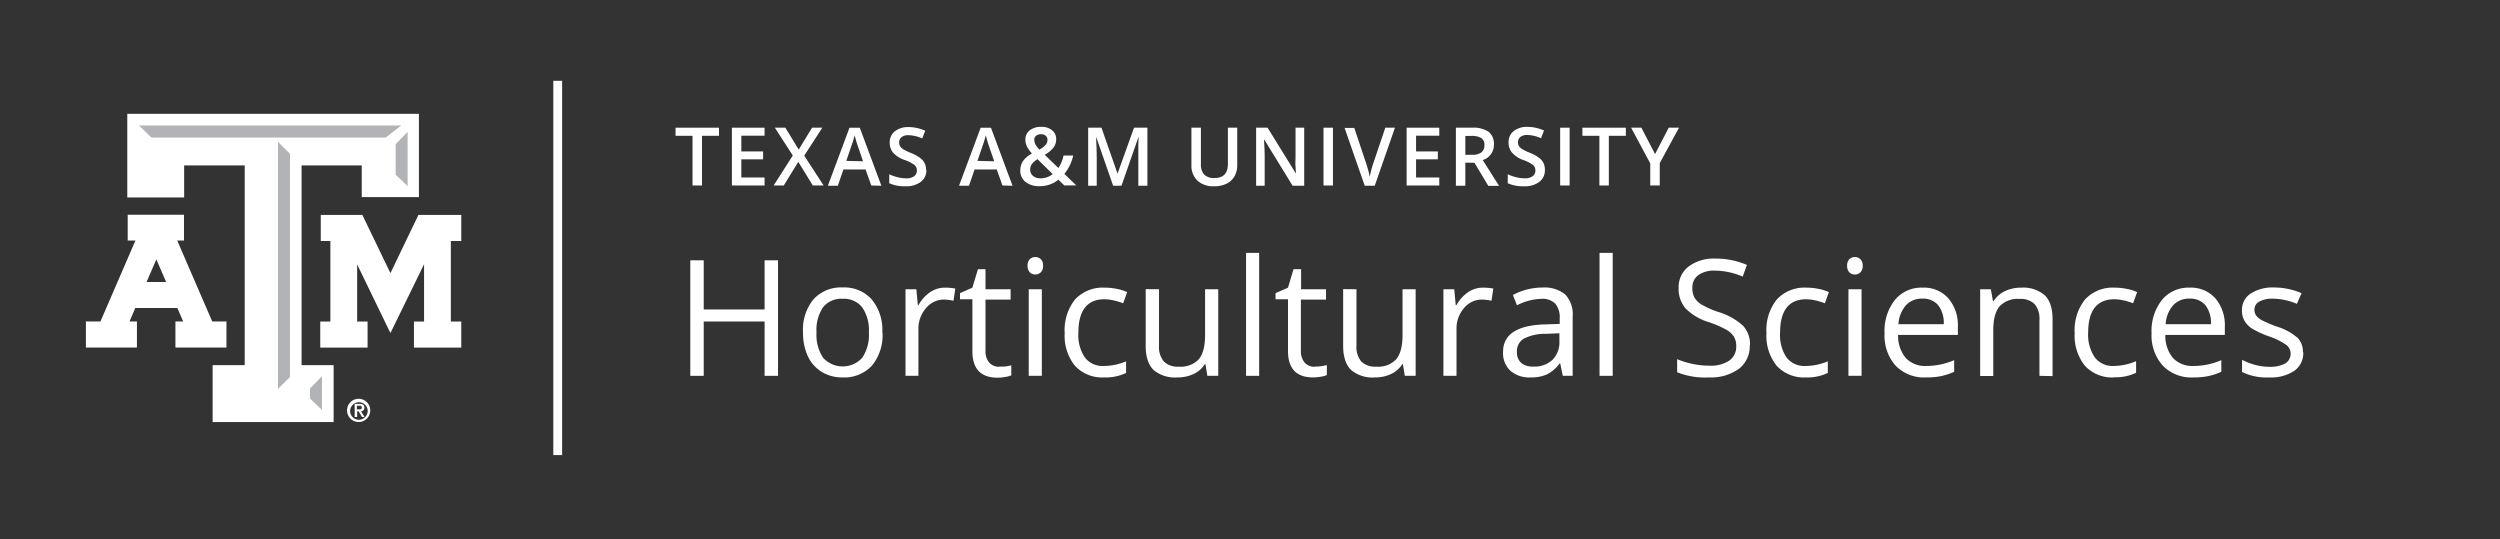 <?xml version="1.0" encoding="UTF-8"?>
<svg xmlns="http://www.w3.org/2000/svg" xmlns:xlink="http://www.w3.org/1999/xlink" id="Layer_1" data-name="Layer 1" viewBox="0 0 484.53 104.54">
  <rect x="0" y="0" width="484.53" height="104.54" fill="#333333" stroke="none"/>
  <defs>
    <style>.cls-1,.cls-3{fill:none;}.cls-2{clip-path:url(#clip-path);}.cls-3{stroke:#fff;stroke-width:1.71px;}.cls-4{fill:#fff;}.cls-5{fill:#b1b3b6;}</style>
    <clipPath id="clip-path">
      <rect class="cls-1" x="16.65" y="15.66" width="429.75" height="72.54"></rect>
    </clipPath>
  </defs>
  <title>Print - Horz-DarkBG</title>
  <g class="cls-2">
    <line class="cls-3" x1="108.09" y1="15.66" x2="108.09" y2="88.2"></line>
  </g>
  <path class="cls-4" d="M69.17,79.35h.41c.28,0,.53,0,.53-.37s-.28-.35-.52-.35h-.42v.72Zm-.48-1.08h1c.61,0,.94.21.94.75a.64.64,0,0,1-.66.68l.68,1.12h-.49l-.66-1.1h-.28v1.1h-.48V78.27Zm2.57,1.28a1.7,1.7,0,1,0-1.7,1.81,1.73,1.73,0,0,0,1.7-1.81m-4,0a2.25,2.25,0,1,1,2.25,2.24,2.25,2.25,0,0,1-2.25-2.24"></path>
  <polygon class="cls-4" points="88.73 41.66 81.51 41.66 81.09 41.66 80.91 42.04 75.67 52.94 70.41 42.03 70.23 41.66 69.81 41.66 62.84 41.66 62.17 41.66 62.17 42.33 62.17 46.04 62.17 46.71 62.84 46.71 64.03 46.71 64.03 62.32 62.73 62.32 62.07 62.32 62.07 62.98 62.07 66.7 62.07 67.37 62.73 67.37 70.58 67.37 71.24 67.37 71.24 66.7 71.24 62.98 71.24 62.32 70.58 62.32 69.22 62.32 69.22 51.24 75.07 63.32 75.67 64.54 76.27 63.32 82.19 51.21 82.19 62.32 80.9 62.32 80.23 62.32 80.23 62.98 80.23 66.7 80.23 67.37 80.9 67.37 88.73 67.37 89.4 67.37 89.4 66.7 89.4 62.98 89.4 62.32 88.73 62.32 87.38 62.32 87.38 46.71 88.73 46.71 89.4 46.71 89.4 46.04 89.4 42.33 89.4 41.66 88.73 41.66 88.73 41.66"></polygon>
  <path class="cls-4" d="M32.2,54.65H28.41l1.89-4.38,1.9,4.38Zm11,7.65H41.13L34.35,46.62h1.31v-5H24.75v5h1.5L19.47,62.3H16.65v5.06h9.89V62.3H25.1l1.12-2.6h8.16l1.12,2.6H34v5.06h9.89V62.3Z"></path>
  <polygon class="cls-4" points="80.44 22.06 25.43 22.06 24.67 22.06 24.67 22.82 24.67 37.51 24.67 38.27 25.43 38.27 34.93 38.27 35.69 38.27 35.69 37.51 35.69 32.06 47.43 32.06 47.43 70.77 41.97 70.77 41.21 70.77 41.21 71.54 41.21 81.04 41.21 81.8 41.97 81.8 63.9 81.8 64.66 81.8 64.66 81.04 64.66 71.54 64.66 70.77 63.9 70.77 58.45 70.77 58.45 32.06 70.11 32.06 70.11 37.44 70.11 38.2 70.87 38.2 80.44 38.2 81.19 38.2 81.19 37.44 81.19 22.82 81.19 22.06 80.44 22.06 80.44 22.06"></polygon>
  <polygon class="cls-5" points="60.08 75.3 62.4 72.9 62.4 79.46 60.08 77.24 60.08 75.3 60.08 75.3"></polygon>
  <polygon class="cls-5" points="56.2 73.08 53.88 75.37 53.88 27.49 56.2 29.81 56.2 73.08 56.2 73.08"></polygon>
  <polygon class="cls-5" points="29.33 26.65 26.94 24.32 77.77 24.32 74.77 26.65 29.33 26.65 29.33 26.65"></polygon>
  <polygon class="cls-5" points="79 36.08 76.68 33.86 76.68 27.95 79 25.56 79 36.08 79 36.08"></polygon>
  <polygon class="cls-4" points="136.06 35.95 134.22 35.95 134.22 26.32 130.93 26.32 130.93 24.75 139.35 24.75 139.35 26.32 136.06 26.32 136.06 35.95 136.06 35.95"></polygon>
  <polygon class="cls-4" points="148.18 35.95 141.85 35.95 141.85 24.75 148.18 24.75 148.18 26.3 143.68 26.3 143.68 29.35 147.9 29.35 147.9 30.88 143.68 30.88 143.68 34.4 148.18 34.4 148.18 35.95 148.18 35.95"></polygon>
  <polygon class="cls-4" points="159.63 35.95 157.53 35.95 154.72 31.37 151.9 35.95 149.94 35.95 153.65 30.14 150.18 24.75 152.21 24.75 154.8 28.99 157.39 24.75 159.37 24.75 155.87 30.17 159.63 35.95 159.63 35.95"></polygon>
  <path class="cls-4" d="M167.27,31.26l-1.05-3.05c-.07-.2-.18-.52-.31-1s-.23-.76-.28-1a16.84,16.84,0,0,1-.61,2.05l-1,2.92Zm1.6,4.69-1.12-3.11h-4.28L162.38,36h-1.93l4.19-11.24h2L170.82,36Z"></path>
  <path class="cls-4" d="M179.54,32.91a2.8,2.8,0,0,1-1.08,2.34,4.69,4.69,0,0,1-3,.85,7,7,0,0,1-3.11-.59V33.78a8.48,8.48,0,0,0,1.63.57,6.77,6.77,0,0,0,1.6.21,2.54,2.54,0,0,0,1.61-.42,1.34,1.34,0,0,0,.51-1.11,1.4,1.4,0,0,0-.47-1.06,7.25,7.25,0,0,0-2-1,5.18,5.18,0,0,1-2.16-1.41,3,3,0,0,1-.63-1.92,2.67,2.67,0,0,1,1-2.2,4.14,4.14,0,0,1,2.68-.81,7.85,7.85,0,0,1,3.2.71l-.58,1.49a7,7,0,0,0-2.67-.63,2.05,2.05,0,0,0-1.35.39,1.29,1.29,0,0,0-.45,1,1.49,1.49,0,0,0,.18.75,1.86,1.86,0,0,0,.6.58,9.52,9.52,0,0,0,1.52.73,8.28,8.28,0,0,1,1.81,1,2.81,2.81,0,0,1,.84,1,3,3,0,0,1,.27,1.32Z"></path>
  <path class="cls-4" d="M192.69,31.26l-1.05-3.05c-.07-.2-.18-.52-.31-1s-.23-.76-.28-1a16.84,16.84,0,0,1-.61,2.05l-1,2.92Zm1.6,4.69-1.11-3.11h-4.29L187.8,36h-1.93l4.19-11.24h2L196.24,36Z"></path>
  <path class="cls-4" d="M200.48,27.17a1.76,1.76,0,0,0,.25.91,5.27,5.27,0,0,0,.72.91,4.22,4.22,0,0,0,1.21-.92,1.42,1.42,0,0,0,.35-.95,1,1,0,0,0-.33-.8,1.28,1.28,0,0,0-.89-.3,1.46,1.46,0,0,0-1,.31,1.05,1.05,0,0,0-.35.84Zm1.14,7.39a3.71,3.71,0,0,0,2.4-.82l-2.94-2.89a3.9,3.9,0,0,0-1.12,1,1.81,1.81,0,0,0-.3,1,1.56,1.56,0,0,0,.53,1.22,2,2,0,0,0,1.43.48ZM197.76,33a3.07,3.07,0,0,1,.49-1.75A5,5,0,0,1,200,29.75a6,6,0,0,1-1-1.43,2.89,2.89,0,0,1-.27-1.22,2.24,2.24,0,0,1,.83-1.83,3.46,3.46,0,0,1,2.24-.68,3.15,3.15,0,0,1,2.12.66,2.17,2.17,0,0,1,.78,1.76,2.63,2.63,0,0,1-.52,1.59A5.57,5.57,0,0,1,202.48,30l2.65,2.56a6.91,6.91,0,0,0,1-2.41H208a8.53,8.53,0,0,1-1.71,3.55l2.3,2.23h-2.32l-1.14-1.11a5.67,5.67,0,0,1-1.67.94,5.54,5.54,0,0,1-1.95.32,4.24,4.24,0,0,1-2.77-.83,2.81,2.81,0,0,1-1-2.28Z"></path>
  <path class="cls-4" d="M215.74,36l-3.25-9.35h-.06c.08,1.39.13,2.69.13,3.9V36H210.9V24.75h2.58l3.11,8.91h0l3.2-8.91h2.59V36h-1.76V30.41c0-.55,0-1.28,0-2.17s.05-1.44.07-1.63h-.06L217.35,36Z"></path>
  <path class="cls-4" d="M239.79,24.75V32a4.36,4.36,0,0,1-.53,2.17,3.56,3.56,0,0,1-1.54,1.43,5.29,5.29,0,0,1-2.41.5,4.48,4.48,0,0,1-3.24-1.1,4,4,0,0,1-1.16-3V24.75h1.84v7.09a2.87,2.87,0,0,0,.64,2,2.66,2.66,0,0,0,2,.66c1.73,0,2.59-.91,2.59-2.72V24.75Z"></path>
  <path class="cls-4" d="M252.77,36h-2.25L245,27H245l0,.5c.07.94.11,1.81.11,2.6V36h-1.66V24.75h2.22l5.49,8.88h0c0-.12,0-.55-.07-1.28s0-1.32,0-1.73V24.75h1.68V36Z"></path>
  <polygon class="cls-4" points="256.51 35.95 256.51 24.75 258.34 24.75 258.34 35.95 256.51 35.95 256.51 35.95"></polygon>
  <path class="cls-4" d="M268.46,24.75h1.9L266.44,36H264.5l-3.9-11.2h1.88l2.34,7c.12.34.25.76.39,1.29s.23.91.27,1.16c.06-.38.17-.83.3-1.34s.25-.89.34-1.14l2.34-6.93Z"></path>
  <polygon class="cls-4" points="278.95 35.95 272.62 35.95 272.62 24.75 278.95 24.75 278.95 26.3 274.45 26.3 274.45 29.35 278.67 29.35 278.67 30.88 274.45 30.88 274.45 34.4 278.95 34.4 278.95 35.95 278.95 35.95"></polygon>
  <path class="cls-4" d="M284,30h1.27a2.93,2.93,0,0,0,1.85-.47,1.72,1.72,0,0,0,.58-1.41,1.53,1.53,0,0,0-.62-1.37,3.48,3.48,0,0,0-1.87-.41H284V30Zm0,1.52V36h-1.83V24.75h3.16a5.23,5.23,0,0,1,3.21.81,3,3,0,0,1,1,2.46,3.06,3.06,0,0,1-2.17,3l3.16,5h-2.08l-2.68-4.47Z"></path>
  <path class="cls-4" d="M299.42,32.91a2.8,2.8,0,0,1-1.08,2.34,4.66,4.66,0,0,1-3,.85,7.06,7.06,0,0,1-3.12-.59V33.78a8.72,8.72,0,0,0,1.63.57,6.85,6.85,0,0,0,1.61.21,2.51,2.51,0,0,0,1.6-.42,1.32,1.32,0,0,0,.52-1.11,1.37,1.37,0,0,0-.48-1.06,7.09,7.09,0,0,0-2-1A5.18,5.18,0,0,1,293,29.52a3,3,0,0,1-.62-1.92,2.67,2.67,0,0,1,1-2.2,4.13,4.13,0,0,1,2.67-.81,7.82,7.82,0,0,1,3.2.71l-.58,1.49a6.93,6.93,0,0,0-2.66-.63,2.05,2.05,0,0,0-1.35.39,1.26,1.26,0,0,0-.46,1,1.49,1.49,0,0,0,.18.75,2,2,0,0,0,.61.58,9.1,9.1,0,0,0,1.52.73,7.93,7.93,0,0,1,1.8,1,2.75,2.75,0,0,1,.85,1,3.14,3.14,0,0,1,.26,1.32Z"></path>
  <polygon class="cls-4" points="302.38 35.95 302.38 24.75 304.21 24.75 304.21 35.95 302.38 35.95 302.38 35.95"></polygon>
  <polygon class="cls-4" points="311.81 35.95 309.98 35.95 309.98 26.32 306.69 26.32 306.69 24.75 315.11 24.75 315.11 26.32 311.81 26.32 311.81 35.95 311.81 35.95"></polygon>
  <polygon class="cls-4" points="320.77 29.86 323.42 24.75 325.41 24.75 321.68 31.61 321.68 35.95 319.84 35.95 319.84 31.67 316.13 24.75 318.12 24.75 320.77 29.86 320.77 29.86"></polygon>
  <polygon class="cls-4" points="150.79 72.84 148.19 72.84 148.19 62.31 136.39 62.31 136.39 72.84 133.79 72.84 133.79 50.45 136.39 50.45 136.39 59.98 148.19 59.98 148.19 50.45 150.79 50.45 150.79 72.84 150.79 72.84"></polygon>
  <path class="cls-4" d="M158.25,64.43a8.05,8.05,0,0,0,1.28,4.91,5.12,5.12,0,0,0,7.58,0,7.92,7.92,0,0,0,1.29-4.91,7.82,7.82,0,0,0-1.29-4.86,4.54,4.54,0,0,0-3.82-1.66,4.48,4.48,0,0,0-3.77,1.64,7.86,7.86,0,0,0-1.27,4.88Zm12.79,0A9.28,9.28,0,0,1,169,70.85a7.3,7.3,0,0,1-5.71,2.3,7.52,7.52,0,0,1-4-1.06,7,7,0,0,1-2.7-3,10.63,10.63,0,0,1-.95-4.63A9.24,9.24,0,0,1,157.67,58a7.23,7.23,0,0,1,5.69-2.29,7.1,7.1,0,0,1,5.6,2.34A9.21,9.21,0,0,1,171,64.43Z"></path>
  <path class="cls-4" d="M183.15,55.75a10.14,10.14,0,0,1,2,.18l-.35,2.36a8.94,8.94,0,0,0-1.84-.23,4.44,4.44,0,0,0-3.48,1.66A6,6,0,0,0,178,63.84v9H175.5V56.06h2.1l.29,3.11H178a7.25,7.25,0,0,1,2.25-2.53,5.08,5.08,0,0,1,2.89-.89Z"></path>
  <path class="cls-4" d="M193.72,71.05A7.79,7.79,0,0,0,195,71a7.57,7.57,0,0,0,1-.2v1.94a4.79,4.79,0,0,1-1.22.33,8.72,8.72,0,0,1-1.44.13q-4.87,0-4.88-5.13V58h-2.4V56.81l2.4-1.06,1.08-3.58H191v3.89h4.87v2H191v9.88a3.4,3.4,0,0,0,.72,2.33,2.51,2.51,0,0,0,2,.81Z"></path>
  <path class="cls-4" d="M201.92,72.84h-2.54V56.06h2.54V72.84Zm-2.76-21.33a1.68,1.68,0,0,1,.43-1.28,1.57,1.57,0,0,1,2.13,0,1.67,1.67,0,0,1,.44,1.27,1.71,1.71,0,0,1-.44,1.28,1.5,1.5,0,0,1-1.06.42,1.47,1.47,0,0,1-1.07-.42,1.71,1.71,0,0,1-.43-1.28Z"></path>
  <path class="cls-4" d="M214,73.15a7.21,7.21,0,0,1-5.65-2.24,9.26,9.26,0,0,1-2-6.35,9.52,9.52,0,0,1,2-6.51,7.33,7.33,0,0,1,5.79-2.3,11.79,11.79,0,0,1,2.42.26,8.16,8.16,0,0,1,1.9.61l-.78,2.16a13.24,13.24,0,0,0-1.84-.56,8.78,8.78,0,0,0-1.76-.22Q209,58,209,64.53a7.76,7.76,0,0,0,1.25,4.74,4.32,4.32,0,0,0,3.7,1.66,11.32,11.32,0,0,0,4.3-.9v2.25a9.19,9.19,0,0,1-4.24.87Z"></path>
  <path class="cls-4" d="M224.63,56.06V67a4.38,4.38,0,0,0,.94,3.06,3.81,3.81,0,0,0,2.92,1,4.8,4.8,0,0,0,3.86-1.44c.81-1,1.21-2.53,1.21-4.7V56.06h2.55V72.84H234l-.37-2.25h-.14a5,5,0,0,1-2.17,1.9,7.23,7.23,0,0,1-3.16.66,6.43,6.43,0,0,1-4.59-1.45c-1-1-1.52-2.53-1.52-4.66v-11Z"></path>
  <polygon class="cls-4" points="244.04 72.84 241.5 72.84 241.5 49.01 244.04 49.01 244.04 72.84 244.04 72.84"></polygon>
  <path class="cls-4" d="M254.85,71.05a7.91,7.91,0,0,0,1.31-.1,7.37,7.37,0,0,0,1-.2v1.94a4.82,4.82,0,0,1-1.21.33,8.83,8.83,0,0,1-1.45.13q-4.87,0-4.87-5.13V58h-2.41V56.81l2.41-1.06,1.07-3.58h1.47v3.89H257v2h-4.87v9.88a3.4,3.4,0,0,0,.72,2.33,2.51,2.51,0,0,0,2,.81Z"></path>
  <path class="cls-4" d="M262.9,56.06V67a4.38,4.38,0,0,0,.93,3.06,3.84,3.84,0,0,0,2.93,1,4.77,4.77,0,0,0,3.85-1.44c.81-1,1.22-2.53,1.22-4.7V56.06h2.54V72.84h-2.1l-.37-2.25h-.13a5.08,5.08,0,0,1-2.17,1.9,7.29,7.29,0,0,1-3.16.66,6.4,6.4,0,0,1-4.59-1.45c-1-1-1.53-2.53-1.53-4.66v-11Z"></path>
  <path class="cls-4" d="M287.42,55.75a10.14,10.14,0,0,1,2,.18l-.35,2.36a8.94,8.94,0,0,0-1.84-.23,4.47,4.47,0,0,0-3.49,1.66,6,6,0,0,0-1.45,4.12v9h-2.54V56.06h2.1l.29,3.11h.12a7.37,7.37,0,0,1,2.26-2.53,5.08,5.08,0,0,1,2.89-.89Z"></path>
  <path class="cls-4" d="M297.15,71.05a5.17,5.17,0,0,0,3.73-1.3,4.83,4.83,0,0,0,1.35-3.65V64.59l-2.54.11a9.17,9.17,0,0,0-4.37.94A2.81,2.81,0,0,0,294,68.23a2.64,2.64,0,0,0,.83,2.1,3.48,3.48,0,0,0,2.34.72Zm5.74,1.79-.5-2.39h-.13a6.91,6.91,0,0,1-2.5,2.14,7.67,7.67,0,0,1-3.12.56,5.59,5.59,0,0,1-3.91-1.29,4.69,4.69,0,0,1-1.42-3.66q0-5.09,8.14-5.33l2.84-.09v-1a4.24,4.24,0,0,0-.85-2.92,3.48,3.48,0,0,0-2.72-.94A11,11,0,0,0,294,59.17l-.78-2a12.13,12.13,0,0,1,5.68-1.44,6.4,6.4,0,0,1,4.45,1.33,5.6,5.6,0,0,1,1.45,4.28V72.84Z"></path>
  <polygon class="cls-4" points="312.56 72.84 310.01 72.84 310.01 49.01 312.56 49.01 312.56 72.84 312.56 72.84"></polygon>
  <path class="cls-4" d="M339.12,66.89A5.51,5.51,0,0,1,337,71.5a9.32,9.32,0,0,1-5.82,1.65,14.51,14.51,0,0,1-6.13-1V69.61a15.59,15.59,0,0,0,3,.92,15.37,15.37,0,0,0,3.21.34,6.45,6.45,0,0,0,3.92-1,3.24,3.24,0,0,0,1.32-2.75,3.49,3.49,0,0,0-.47-1.91,4.38,4.38,0,0,0-1.56-1.37,21.7,21.7,0,0,0-3.33-1.42,10.67,10.67,0,0,1-4.46-2.65,5.83,5.83,0,0,1-1.34-4,5,5,0,0,1,1.94-4.12,8.1,8.1,0,0,1,5.15-1.53,15.3,15.3,0,0,1,6.14,1.22l-.81,2.27a14,14,0,0,0-5.39-1.16,5.21,5.21,0,0,0-3.23.88A2.94,2.94,0,0,0,328,55.81a3.75,3.75,0,0,0,.43,1.91,4.08,4.08,0,0,0,1.45,1.36,17.37,17.37,0,0,0,3.11,1.37,12.35,12.35,0,0,1,4.85,2.7,5.31,5.31,0,0,1,1.33,3.74Z"></path>
  <path class="cls-4" d="M350,73.15a7.17,7.17,0,0,1-5.64-2.24,9.26,9.26,0,0,1-2-6.35,9.48,9.48,0,0,1,2-6.51,7.31,7.31,0,0,1,5.78-2.3,11.71,11.71,0,0,1,2.42.26,8,8,0,0,1,1.9.61l-.78,2.16a12.84,12.84,0,0,0-1.84-.56,8.7,8.7,0,0,0-1.76-.22Q345,58,345,64.53a7.76,7.76,0,0,0,1.25,4.74,4.33,4.33,0,0,0,3.7,1.66,11.32,11.32,0,0,0,4.3-.9v2.25a9.17,9.17,0,0,1-4.24.87Z"></path>
  <path class="cls-4" d="M360.79,72.84h-2.54V56.06h2.54V72.84ZM358,51.51a1.72,1.72,0,0,1,.43-1.28,1.52,1.52,0,0,1,1.07-.41,1.48,1.48,0,0,1,1.06.42,1.64,1.64,0,0,1,.45,1.27,1.68,1.68,0,0,1-.45,1.28,1.56,1.56,0,0,1-2.13,0,1.75,1.75,0,0,1-.43-1.28Z"></path>
  <path class="cls-4" d="M372.59,57.88a4.16,4.16,0,0,0-3.23,1.32,6.12,6.12,0,0,0-1.42,3.64h8.78a5.61,5.61,0,0,0-1.07-3.68,3.79,3.79,0,0,0-3.06-1.28Zm.68,15.27a7.67,7.67,0,0,1-5.87-2.27,8.79,8.79,0,0,1-2.15-6.29,9.68,9.68,0,0,1,2-6.45,6.64,6.64,0,0,1,5.37-2.39,6.32,6.32,0,0,1,5,2.08,8,8,0,0,1,1.84,5.47v1.61H367.88a6.63,6.63,0,0,0,1.5,4.49,5.15,5.15,0,0,0,4,1.53,13.65,13.65,0,0,0,5.36-1.13v2.26a13.53,13.53,0,0,1-2.55.84,14.27,14.27,0,0,1-2.91.25Z"></path>
  <path class="cls-4" d="M395.27,72.84V62a4.39,4.39,0,0,0-.93-3.06,3.84,3.84,0,0,0-2.93-1,4.82,4.82,0,0,0-3.86,1.42q-1.23,1.43-1.23,4.71v8.8h-2.54V56.06h2.07l.41,2.29h.13a5.26,5.26,0,0,1,2.19-1.92,7.16,7.16,0,0,1,3.14-.68,6.39,6.39,0,0,1,4.56,1.46q1.53,1.47,1.53,4.68v11Z"></path>
  <path class="cls-4" d="M409.75,73.15a7.18,7.18,0,0,1-5.65-2.24,9.26,9.26,0,0,1-2-6.35,9.53,9.53,0,0,1,2-6.51,7.31,7.31,0,0,1,5.78-2.3,11.64,11.64,0,0,1,2.42.26,8,8,0,0,1,1.9.61l-.78,2.16a12.46,12.46,0,0,0-1.84-.56,8.7,8.7,0,0,0-1.76-.22q-5.12,0-5.11,6.53A7.76,7.76,0,0,0,406,69.27a4.34,4.34,0,0,0,3.7,1.66A11.37,11.37,0,0,0,414,70v2.25a9.22,9.22,0,0,1-4.24.87Z"></path>
  <path class="cls-4" d="M424.37,57.88a4.13,4.13,0,0,0-3.22,1.32,6.06,6.06,0,0,0-1.42,3.64h8.78a5.61,5.61,0,0,0-1.07-3.68,3.8,3.8,0,0,0-3.07-1.28Zm.69,15.27a7.67,7.67,0,0,1-5.87-2.27A8.75,8.75,0,0,1,417,64.59a9.74,9.74,0,0,1,2-6.45,6.67,6.67,0,0,1,5.37-2.39,6.32,6.32,0,0,1,5,2.08,8,8,0,0,1,1.83,5.47v1.61H419.67a6.68,6.68,0,0,0,1.49,4.49,5.18,5.18,0,0,0,4,1.53,13.58,13.58,0,0,0,5.36-1.13v2.26a13.08,13.08,0,0,1-2.55.84,14.16,14.16,0,0,1-2.9.25Z"></path>
  <path class="cls-4" d="M446.4,68.27a4.19,4.19,0,0,1-1.75,3.61,8.16,8.16,0,0,1-4.9,1.27,10.6,10.6,0,0,1-5.21-1.06V69.74a13,13,0,0,0,2.6,1,11.14,11.14,0,0,0,2.67.35,6.14,6.14,0,0,0,3.07-.63,2.19,2.19,0,0,0,.22-3.62,13.46,13.46,0,0,0-3.32-1.64,18.14,18.14,0,0,1-3.33-1.53A4.5,4.5,0,0,1,435,62.15a3.86,3.86,0,0,1-.48-2,3.75,3.75,0,0,1,1.67-3.24,7.78,7.78,0,0,1,4.58-1.19,13.5,13.5,0,0,1,5.3,1.1l-.91,2.07a12.22,12.22,0,0,0-4.58-1,5.22,5.22,0,0,0-2.72.57,1.73,1.73,0,0,0-.92,1.56,1.91,1.91,0,0,0,.34,1.15,3.54,3.54,0,0,0,1.11.9,23.89,23.89,0,0,0,2.94,1.24,11.09,11.09,0,0,1,4,2.19,3.88,3.88,0,0,1,1,2.78Z"></path>
</svg>
